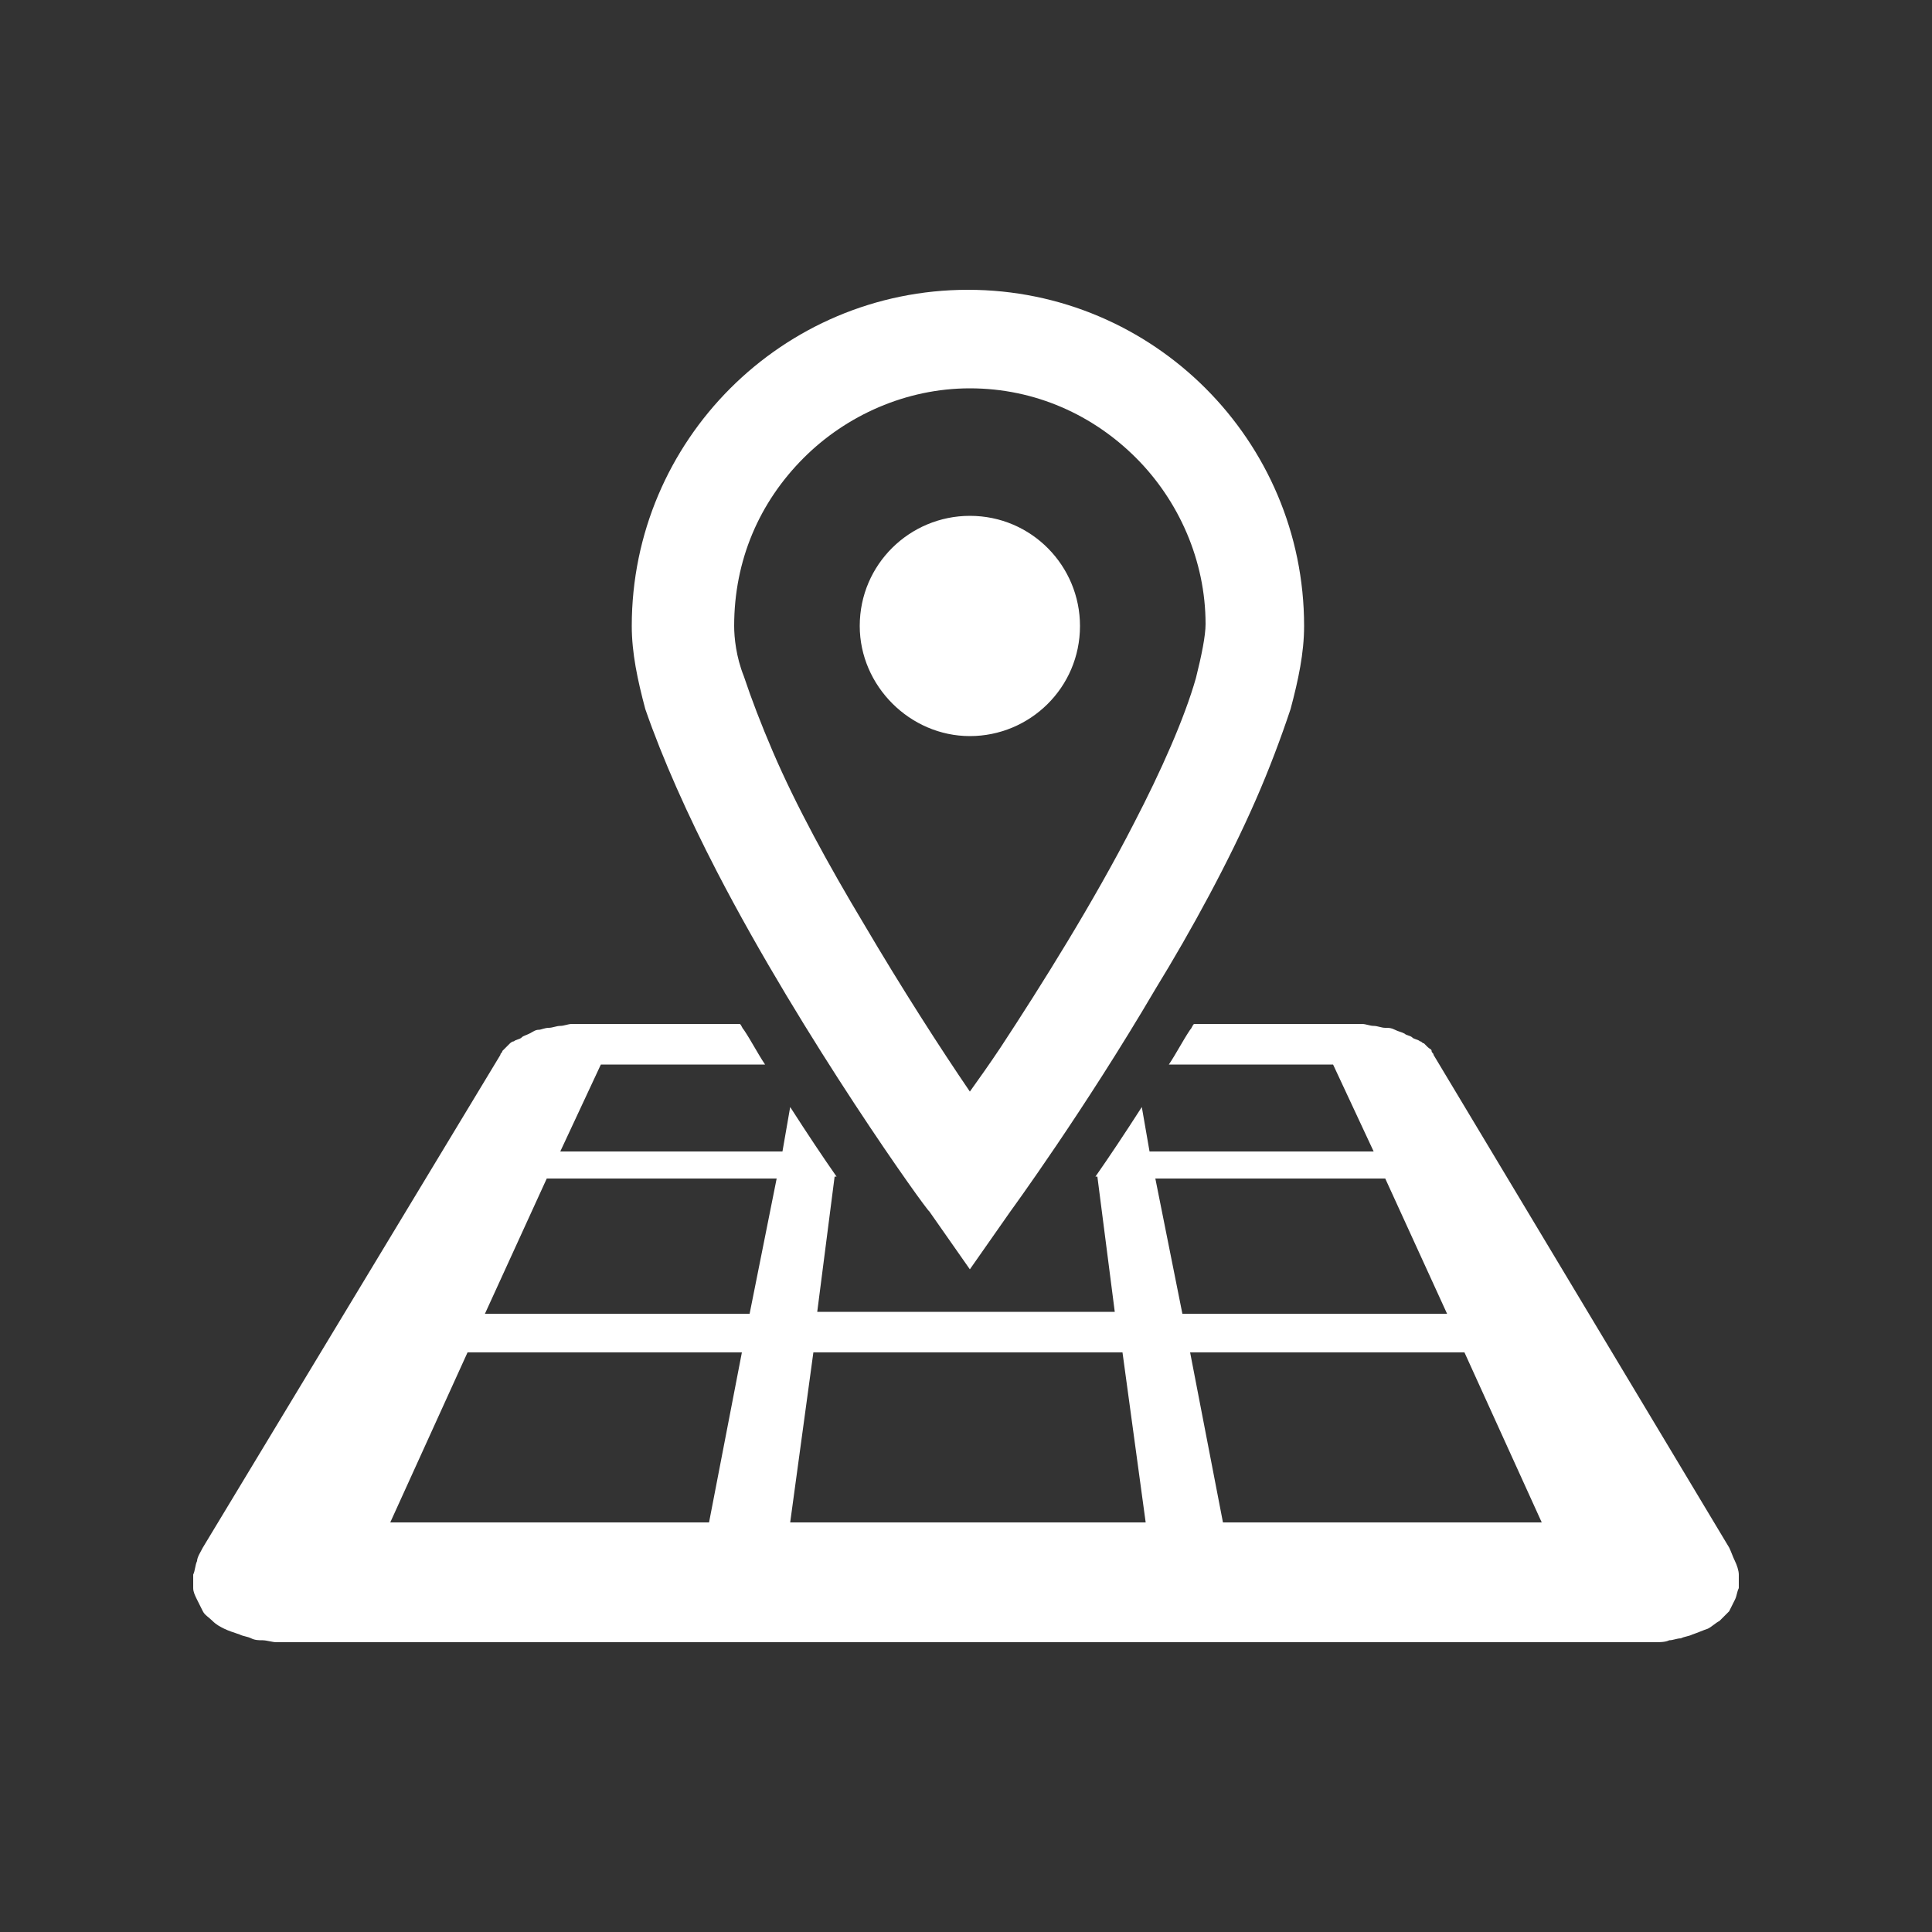 <?xml version="1.0" encoding="utf-8"?>
<!-- Generator: Adobe Illustrator 19.0.0, SVG Export Plug-In . SVG Version: 6.00 Build 0)  -->
<svg version="1.1" id="レイヤー_1" xmlns="http://www.w3.org/2000/svg" xmlns:xlink="http://www.w3.org/1999/xlink" x="0px"
	 y="0px" viewBox="0 0 100 100" style="enable-background:new 0 0 100 100;" xml:space="preserve">
<rect x="0" y="0" width="100" height="100" fill="#333333" stroke="none"/>
<style type="text/css">
	.st0{fill:#FFFFFF;}
</style>
<g id="XMLID_1715_">
	<path id="XMLID_1874_" class="st0" d="M37.1,45.1c4.5,8.7,10.9,17.6,11,17.6l2.1,3l2.1-3c0,0,3.8-5.2,7.5-11.5
		c1.9-3.1,3.8-6.6,5.2-9.8c0.7-1.6,1.3-3.2,1.8-4.7c0.4-1.5,0.7-2.9,0.7-4.3c0-9.6-7.8-17.4-17.4-17.4c-9.6,0-17.4,7.8-17.4,17.4
		c0,1.4,0.3,2.8,0.7,4.3C34.3,39.3,35.6,42.2,37.1,45.1z M41.6,23.7c2.2-2.2,5.3-3.6,8.6-3.6c3.4,0,6.4,1.4,8.6,3.6
		c2.2,2.2,3.6,5.3,3.6,8.6c0,0.6-0.2,1.6-0.5,2.8c-0.6,2.1-1.8,4.8-3.2,7.5c-2.1,4.1-4.8,8.4-6.9,11.6c-0.6,0.9-1.1,1.6-1.6,2.3
		c-1.5-2.2-3.5-5.3-5.5-8.7c-1.8-3-3.5-6.1-4.7-8.9c-0.6-1.4-1.1-2.7-1.5-3.9C38.1,34,38,33,38,32.4C38,29,39.3,26,41.6,23.7z"/>
	<path id="XMLID_970_" class="st0" d="M50.2,38.1c3.1,0,5.7-2.5,5.7-5.7c0-3.1-2.5-5.7-5.7-5.7c-3.1,0-5.7,2.5-5.7,5.7
		C44.5,35.5,47.1,38.1,50.2,38.1z"/>
	<path id="XMLID_1747_" class="st0" d="M90,81.5c0-0.2-0.1-0.5-0.2-0.7c-0.1-0.2-0.2-0.5-0.3-0.7L74.2,54.6c0-0.1-0.1-0.1-0.1-0.2
		c0-0.1-0.1-0.1-0.2-0.2c-0.1-0.1-0.1-0.1-0.2-0.2c-0.1,0-0.1-0.1-0.2-0.1c-0.1-0.1-0.3-0.1-0.4-0.2c-0.1-0.1-0.3-0.1-0.4-0.2
		c-0.2-0.1-0.3-0.1-0.5-0.2c-0.2-0.1-0.3-0.1-0.5-0.1s-0.4-0.1-0.6-0.1c-0.2,0-0.4-0.1-0.6-0.1c-0.2,0-0.4,0-0.6,0
		c-0.2,0-0.4,0-0.6,0h-7.5c-0.1,0.1-0.1,0.2-0.2,0.3c-0.4,0.6-0.7,1.2-1.1,1.8H69l2.1,4.5H59.5l-0.4-2.3c-0.9,1.4-1.7,2.6-2.4,3.6
		h0.1l0.9,7h-6H50h-1.7h-6l0.9-7h0.1c-0.7-1-1.5-2.2-2.4-3.6l-0.4,2.3H29l2.1-4.5h8.5c-0.4-0.6-0.7-1.2-1.1-1.8
		c-0.1-0.1-0.1-0.2-0.2-0.3h-7.5c-0.2,0-0.4,0-0.6,0c-0.2,0-0.4,0-0.6,0c-0.2,0-0.4,0.1-0.6,0.1c-0.2,0-0.4,0.1-0.6,0.1
		c-0.2,0-0.4,0.1-0.5,0.1c-0.2,0-0.3,0.1-0.5,0.2c-0.2,0.1-0.3,0.1-0.4,0.2c-0.1,0.1-0.3,0.1-0.4,0.2c-0.1,0-0.2,0.1-0.2,0.1
		c-0.1,0.1-0.1,0.1-0.2,0.2c-0.1,0.1-0.1,0.1-0.2,0.2c0,0.1-0.1,0.1-0.1,0.2L10.5,80.1c-0.1,0.2-0.3,0.5-0.3,0.7
		c-0.1,0.2-0.1,0.5-0.2,0.7c0,0.2,0,0.4,0,0.7c0,0.2,0.1,0.4,0.2,0.6c0.1,0.2,0.2,0.4,0.3,0.6c0.1,0.2,0.3,0.3,0.5,0.5
		c0.2,0.2,0.4,0.3,0.6,0.4c0.2,0.1,0.5,0.2,0.8,0.3c0.2,0.1,0.4,0.1,0.6,0.2c0.2,0.1,0.4,0.1,0.6,0.1c0.2,0,0.5,0.1,0.7,0.1
		c0.2,0,0.5,0,0.7,0h35h35c0.3,0,0.5,0,0.7,0c0.2,0,0.5,0,0.7-0.1c0.2,0,0.4-0.1,0.6-0.1c0.2-0.1,0.4-0.1,0.6-0.2
		c0.3-0.1,0.5-0.2,0.8-0.3c0.2-0.1,0.4-0.3,0.6-0.4c0.2-0.2,0.3-0.3,0.5-0.5c0.1-0.2,0.2-0.4,0.3-0.6c0.1-0.2,0.1-0.4,0.2-0.6
		C90,82,90,81.8,90,81.5z M36.7,78.8H20.2l4-8.8h14.2L36.7,78.8z M38.8,68H25.1l3.2-7h11.9L38.8,68z M50,78.8h-9.1l1.2-8.8h8h8
		l1.2,8.8H50z M59.8,61h11.9l3.2,7H61.2L59.8,61z M63.3,78.8l-1.7-8.8h14.2l4,8.8H63.3z"/>
</g>
</svg>

